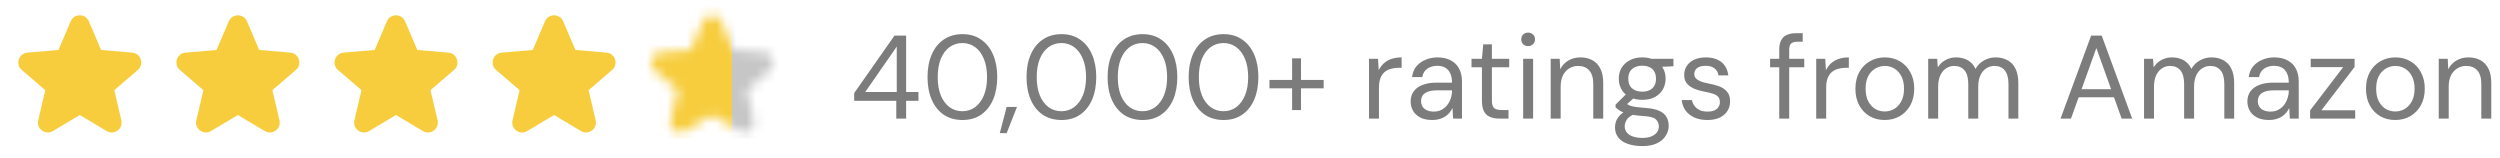 <svg width="253" height="16" viewBox="0 0 253 16" fill="none" xmlns="http://www.w3.org/2000/svg">
<path fill-rule="evenodd" clip-rule="evenodd" d="M8.074 11.637L5.353 13.262C4.595 13.715 3.665 13.035 3.867 12.176L4.583 9.124L2.203 7.081C1.531 6.503 1.887 5.401 2.77 5.326L5.917 5.057L7.155 2.156C7.5 1.346 8.649 1.346 8.994 2.156L10.232 5.057L13.379 5.326C14.262 5.401 14.618 6.503 13.945 7.081L11.566 9.124L12.282 12.176C12.483 13.035 11.553 13.715 10.795 13.262L8.074 11.637Z" fill="#F7CD3D"/>
<path fill-rule="evenodd" clip-rule="evenodd" d="M24.074 11.637L21.354 13.262C20.595 13.715 19.665 13.035 19.867 12.176L20.583 9.124L18.203 7.081C17.531 6.503 17.887 5.401 18.77 5.326L21.917 5.057L23.155 2.156C23.5 1.346 24.648 1.346 24.994 2.156L26.232 5.057L29.379 5.326C30.262 5.401 30.618 6.503 29.945 7.081L27.566 9.124L28.282 12.176C28.483 13.035 27.553 13.715 26.795 13.262L24.074 11.637Z" fill="#F7CD3D"/>
<path fill-rule="evenodd" clip-rule="evenodd" d="M40.074 11.637L37.353 13.262C36.595 13.715 35.665 13.035 35.867 12.176L36.583 9.124L34.203 7.081C33.531 6.503 33.887 5.401 34.77 5.326L37.917 5.057L39.155 2.156C39.5 1.346 40.648 1.346 40.994 2.156L42.232 5.057L45.379 5.326C46.262 5.401 46.618 6.503 45.945 7.081L43.566 9.124L44.282 12.176C44.483 13.035 43.553 13.715 42.795 13.262L40.074 11.637Z" fill="#F7CD3D"/>
<path fill-rule="evenodd" clip-rule="evenodd" d="M56.074 11.637L53.353 13.262C52.595 13.715 51.665 13.035 51.867 12.176L52.583 9.124L50.203 7.081C49.531 6.503 49.887 5.401 50.77 5.326L53.917 5.057L55.155 2.156C55.5 1.346 56.648 1.346 56.994 2.156L58.232 5.057L61.379 5.326C62.262 5.401 62.618 6.503 61.945 7.081L59.566 9.124L60.282 12.176C60.483 13.035 59.553 13.715 58.795 13.262L56.074 11.637Z" fill="#F7CD3D"/>
<g clip-path="url(#clip0_9823_79)">
<mask id="mask0_9823_79" style="mask-type:alpha" maskUnits="userSpaceOnUse" x="65" y="1" width="14" height="13">
<path fill-rule="evenodd" clip-rule="evenodd" d="M72.074 11.637L69.353 13.262C68.595 13.715 67.665 13.035 67.867 12.176L68.583 9.124L66.203 7.081C65.531 6.503 65.887 5.401 66.77 5.326L69.917 5.057L71.155 2.156C71.5 1.346 72.648 1.346 72.994 2.156L74.232 5.057L77.379 5.326C78.262 5.401 78.618 6.503 77.945 7.081L75.566 9.124L76.282 12.176C76.483 13.035 75.553 13.715 74.795 13.262L72.074 11.637Z" fill="#F7CD3D"/>
</mask>
<g mask="url(#mask0_9823_79)">
<rect width="8.667" height="13.333" transform="matrix(-1 0 0 1 74.07 0.667)" fill="#F7CD3D"/>
<rect x="74.07" y="1.333" width="4.667" height="12.667" fill="#C6C6C6"/>
</g>
</g>
<path d="M90.704 12V10.2H86.444V9.42L90.524 3.6H91.7V9.312H92.948V10.2H91.7V12H90.704ZM87.56 9.312H90.752V4.716L87.56 9.312ZM97.405 12.144C96.669 12.144 96.033 11.964 95.497 11.604C94.969 11.236 94.565 10.728 94.285 10.08C94.005 9.424 93.865 8.664 93.865 7.8C93.865 6.936 94.005 6.18 94.285 5.532C94.565 4.876 94.969 4.368 95.497 4.008C96.033 3.64 96.669 3.456 97.405 3.456C98.141 3.456 98.769 3.64 99.289 4.008C99.817 4.368 100.221 4.876 100.501 5.532C100.781 6.18 100.921 6.936 100.921 7.8C100.921 8.664 100.781 9.424 100.501 10.08C100.221 10.728 99.817 11.236 99.289 11.604C98.769 11.964 98.141 12.144 97.405 12.144ZM97.393 11.256C97.873 11.256 98.301 11.12 98.677 10.848C99.053 10.568 99.349 10.172 99.565 9.66C99.781 9.14 99.889 8.52 99.889 7.8C99.889 7.08 99.781 6.464 99.565 5.952C99.349 5.432 99.053 5.036 98.677 4.764C98.301 4.492 97.873 4.356 97.393 4.356C96.913 4.356 96.481 4.492 96.097 4.764C95.721 5.036 95.425 5.432 95.209 5.952C95.001 6.464 94.897 7.08 94.897 7.8C94.897 8.52 95.001 9.14 95.209 9.66C95.425 10.172 95.721 10.568 96.097 10.848C96.481 11.12 96.913 11.256 97.393 11.256ZM101.177 13.476L101.873 10.824H102.917L101.873 13.476H101.177ZM107.425 12.144C106.689 12.144 106.053 11.964 105.517 11.604C104.989 11.236 104.585 10.728 104.305 10.08C104.025 9.424 103.885 8.664 103.885 7.8C103.885 6.936 104.025 6.18 104.305 5.532C104.585 4.876 104.989 4.368 105.517 4.008C106.053 3.64 106.689 3.456 107.425 3.456C108.161 3.456 108.789 3.64 109.309 4.008C109.837 4.368 110.241 4.876 110.521 5.532C110.801 6.18 110.941 6.936 110.941 7.8C110.941 8.664 110.801 9.424 110.521 10.08C110.241 10.728 109.837 11.236 109.309 11.604C108.789 11.964 108.161 12.144 107.425 12.144ZM107.413 11.256C107.893 11.256 108.321 11.12 108.697 10.848C109.073 10.568 109.369 10.172 109.585 9.66C109.801 9.14 109.909 8.52 109.909 7.8C109.909 7.08 109.801 6.464 109.585 5.952C109.369 5.432 109.073 5.036 108.697 4.764C108.321 4.492 107.893 4.356 107.413 4.356C106.933 4.356 106.501 4.492 106.117 4.764C105.741 5.036 105.445 5.432 105.229 5.952C105.021 6.464 104.917 7.08 104.917 7.8C104.917 8.52 105.021 9.14 105.229 9.66C105.445 10.172 105.741 10.568 106.117 10.848C106.501 11.12 106.933 11.256 107.413 11.256ZM115.628 12.144C114.892 12.144 114.256 11.964 113.72 11.604C113.192 11.236 112.788 10.728 112.508 10.08C112.228 9.424 112.088 8.664 112.088 7.8C112.088 6.936 112.228 6.18 112.508 5.532C112.788 4.876 113.192 4.368 113.72 4.008C114.256 3.64 114.892 3.456 115.628 3.456C116.364 3.456 116.992 3.64 117.512 4.008C118.04 4.368 118.444 4.876 118.724 5.532C119.004 6.18 119.144 6.936 119.144 7.8C119.144 8.664 119.004 9.424 118.724 10.08C118.444 10.728 118.04 11.236 117.512 11.604C116.992 11.964 116.364 12.144 115.628 12.144ZM115.616 11.256C116.096 11.256 116.524 11.12 116.9 10.848C117.276 10.568 117.572 10.172 117.788 9.66C118.004 9.14 118.112 8.52 118.112 7.8C118.112 7.08 118.004 6.464 117.788 5.952C117.572 5.432 117.276 5.036 116.9 4.764C116.524 4.492 116.096 4.356 115.616 4.356C115.136 4.356 114.704 4.492 114.32 4.764C113.944 5.036 113.648 5.432 113.432 5.952C113.224 6.464 113.12 7.08 113.12 7.8C113.12 8.52 113.224 9.14 113.432 9.66C113.648 10.172 113.944 10.568 114.32 10.848C114.704 11.12 115.136 11.256 115.616 11.256ZM123.831 12.144C123.095 12.144 122.459 11.964 121.923 11.604C121.395 11.236 120.991 10.728 120.711 10.08C120.431 9.424 120.291 8.664 120.291 7.8C120.291 6.936 120.431 6.18 120.711 5.532C120.991 4.876 121.395 4.368 121.923 4.008C122.459 3.64 123.095 3.456 123.831 3.456C124.567 3.456 125.195 3.64 125.715 4.008C126.243 4.368 126.647 4.876 126.927 5.532C127.207 6.18 127.347 6.936 127.347 7.8C127.347 8.664 127.207 9.424 126.927 10.08C126.647 10.728 126.243 11.236 125.715 11.604C125.195 11.964 124.567 12.144 123.831 12.144ZM123.819 11.256C124.299 11.256 124.727 11.12 125.103 10.848C125.479 10.568 125.775 10.172 125.991 9.66C126.207 9.14 126.315 8.52 126.315 7.8C126.315 7.08 126.207 6.464 125.991 5.952C125.775 5.432 125.479 5.036 125.103 4.764C124.727 4.492 124.299 4.356 123.819 4.356C123.339 4.356 122.907 4.492 122.523 4.764C122.147 5.036 121.851 5.432 121.635 5.952C121.427 6.464 121.323 7.08 121.323 7.8C121.323 8.52 121.427 9.14 121.635 9.66C121.851 10.172 122.147 10.568 122.523 10.848C122.907 11.12 123.339 11.256 123.819 11.256ZM130.762 11.136V5.904H131.662V11.136H130.762ZM128.47 8.94V8.088H133.954V8.94H128.47ZM138.543 12V5.952H139.455L139.527 7.104C139.663 6.832 139.835 6.6 140.043 6.408C140.259 6.216 140.515 6.068 140.811 5.964C141.115 5.86 141.459 5.808 141.843 5.808V6.864H141.471C141.215 6.864 140.971 6.9 140.739 6.972C140.507 7.036 140.299 7.144 140.115 7.296C139.939 7.448 139.799 7.656 139.695 7.92C139.599 8.176 139.551 8.496 139.551 8.88V12H138.543ZM144.953 12.144C144.465 12.144 144.057 12.06 143.729 11.892C143.401 11.716 143.157 11.488 142.997 11.208C142.837 10.92 142.757 10.608 142.757 10.272C142.757 9.864 142.861 9.52 143.069 9.24C143.285 8.952 143.585 8.736 143.969 8.592C144.361 8.44 144.821 8.364 145.349 8.364H146.945C146.945 7.988 146.885 7.676 146.765 7.428C146.653 7.172 146.485 6.98 146.261 6.852C146.045 6.724 145.773 6.66 145.445 6.66C145.061 6.66 144.729 6.756 144.449 6.948C144.169 7.14 143.997 7.424 143.933 7.8H142.901C142.949 7.368 143.093 7.008 143.333 6.72C143.581 6.424 143.893 6.2 144.269 6.048C144.645 5.888 145.037 5.808 145.445 5.808C146.005 5.808 146.469 5.912 146.837 6.12C147.213 6.32 147.493 6.604 147.677 6.972C147.861 7.332 147.953 7.76 147.953 8.256V12H147.053L146.993 10.932C146.913 11.1 146.809 11.26 146.681 11.412C146.561 11.556 146.417 11.684 146.249 11.796C146.081 11.9 145.889 11.984 145.673 12.048C145.465 12.112 145.225 12.144 144.953 12.144ZM145.109 11.292C145.389 11.292 145.641 11.236 145.865 11.124C146.097 11.004 146.293 10.844 146.453 10.644C146.613 10.436 146.733 10.208 146.813 9.96C146.901 9.712 146.945 9.452 146.945 9.18V9.144H145.433C145.041 9.144 144.725 9.192 144.485 9.288C144.245 9.376 144.073 9.504 143.969 9.672C143.865 9.832 143.813 10.016 143.813 10.224C143.813 10.44 143.861 10.628 143.957 10.788C144.061 10.948 144.209 11.072 144.401 11.16C144.601 11.248 144.837 11.292 145.109 11.292ZM151.724 12C151.364 12 151.052 11.944 150.788 11.832C150.524 11.72 150.32 11.532 150.176 11.268C150.04 10.996 149.972 10.632 149.972 10.176V6.804H148.916V5.952H149.972L150.104 4.488H150.98V5.952H152.732V6.804H150.98V10.176C150.98 10.552 151.056 10.808 151.208 10.944C151.36 11.072 151.628 11.136 152.012 11.136H152.66V12H151.724ZM154.143 12V5.952H155.151V12H154.143ZM154.647 4.668C154.447 4.668 154.279 4.604 154.143 4.476C154.015 4.34 153.951 4.172 153.951 3.972C153.951 3.772 154.015 3.612 154.143 3.492C154.279 3.364 154.447 3.3 154.647 3.3C154.839 3.3 155.003 3.364 155.139 3.492C155.275 3.612 155.343 3.772 155.343 3.972C155.343 4.172 155.275 4.34 155.139 4.476C155.003 4.604 154.839 4.668 154.647 4.668ZM156.93 12V5.952H157.842L157.89 7.008C158.082 6.632 158.354 6.34 158.706 6.132C159.066 5.916 159.474 5.808 159.93 5.808C160.402 5.808 160.81 5.904 161.154 6.096C161.498 6.28 161.766 6.564 161.958 6.948C162.15 7.324 162.246 7.804 162.246 8.388V12H161.238V8.496C161.238 7.888 161.102 7.432 160.83 7.128C160.566 6.824 160.19 6.672 159.702 6.672C159.366 6.672 159.066 6.756 158.802 6.924C158.538 7.084 158.326 7.32 158.166 7.632C158.014 7.936 157.938 8.316 157.938 8.772V12H156.93ZM166.208 14.784C165.664 14.784 165.18 14.712 164.756 14.568C164.34 14.432 164.016 14.22 163.784 13.932C163.552 13.644 163.436 13.288 163.436 12.864C163.436 12.68 163.472 12.484 163.544 12.276C163.624 12.068 163.756 11.864 163.94 11.664C164.132 11.464 164.4 11.284 164.744 11.124L165.44 11.532C165.016 11.708 164.74 11.908 164.612 12.132C164.484 12.364 164.42 12.576 164.42 12.768C164.42 13.032 164.496 13.252 164.648 13.428C164.8 13.604 165.012 13.736 165.284 13.824C165.556 13.912 165.864 13.956 166.208 13.956C166.552 13.956 166.848 13.908 167.096 13.812C167.344 13.716 167.536 13.58 167.672 13.404C167.808 13.228 167.876 13.02 167.876 12.78C167.876 12.5 167.772 12.264 167.564 12.072C167.356 11.888 166.96 11.78 166.376 11.748C165.904 11.716 165.508 11.672 165.188 11.616C164.868 11.56 164.604 11.496 164.396 11.424C164.188 11.344 164.012 11.256 163.868 11.16C163.732 11.064 163.608 10.964 163.496 10.86V10.584L164.66 9.432L165.536 9.744L164.336 10.824L164.492 10.404C164.58 10.468 164.664 10.528 164.744 10.584C164.824 10.64 164.932 10.688 165.068 10.728C165.204 10.768 165.392 10.804 165.632 10.836C165.88 10.868 166.204 10.9 166.604 10.932C167.156 10.972 167.596 11.068 167.924 11.22C168.26 11.372 168.5 11.576 168.644 11.832C168.796 12.088 168.872 12.392 168.872 12.744C168.872 13.088 168.776 13.412 168.584 13.716C168.4 14.028 168.112 14.284 167.72 14.484C167.328 14.684 166.824 14.784 166.208 14.784ZM166.196 10.104C165.692 10.104 165.26 10.008 164.9 9.816C164.548 9.624 164.28 9.368 164.096 9.048C163.912 8.72 163.82 8.356 163.82 7.956C163.82 7.556 163.912 7.196 164.096 6.876C164.288 6.556 164.56 6.3 164.912 6.108C165.264 5.908 165.692 5.808 166.196 5.808C166.7 5.808 167.128 5.908 167.48 6.108C167.832 6.3 168.1 6.556 168.284 6.876C168.468 7.196 168.56 7.556 168.56 7.956C168.56 8.356 168.468 8.72 168.284 9.048C168.1 9.368 167.832 9.624 167.48 9.816C167.128 10.008 166.7 10.104 166.196 10.104ZM166.196 9.276C166.628 9.276 166.968 9.164 167.216 8.94C167.464 8.716 167.588 8.388 167.588 7.956C167.588 7.532 167.464 7.208 167.216 6.984C166.968 6.76 166.628 6.648 166.196 6.648C165.772 6.648 165.428 6.76 165.164 6.984C164.908 7.208 164.78 7.532 164.78 7.956C164.78 8.388 164.908 8.716 165.164 8.94C165.42 9.164 165.764 9.276 166.196 9.276ZM167.18 6.804L166.88 5.952H169.352V6.708L167.18 6.804ZM172.792 12.144C172.288 12.144 171.848 12.06 171.472 11.892C171.104 11.724 170.808 11.492 170.584 11.196C170.368 10.892 170.236 10.536 170.188 10.128H171.22C171.26 10.336 171.344 10.528 171.472 10.704C171.6 10.88 171.772 11.024 171.988 11.136C172.212 11.24 172.484 11.292 172.804 11.292C173.084 11.292 173.316 11.252 173.5 11.172C173.684 11.084 173.82 10.968 173.908 10.824C174.004 10.68 174.052 10.524 174.052 10.356C174.052 10.108 173.992 9.92 173.872 9.792C173.76 9.664 173.592 9.564 173.368 9.492C173.144 9.412 172.872 9.344 172.552 9.288C172.288 9.24 172.028 9.176 171.772 9.096C171.516 9.016 171.288 8.912 171.088 8.784C170.888 8.648 170.728 8.484 170.608 8.292C170.496 8.1 170.44 7.864 170.44 7.584C170.44 7.24 170.528 6.936 170.704 6.672C170.88 6.4 171.132 6.188 171.46 6.036C171.796 5.884 172.184 5.808 172.624 5.808C173.272 5.808 173.796 5.964 174.196 6.276C174.596 6.588 174.832 7.04 174.904 7.632H173.908C173.868 7.328 173.736 7.092 173.512 6.924C173.296 6.748 172.996 6.66 172.612 6.66C172.236 6.66 171.948 6.736 171.748 6.888C171.556 7.04 171.46 7.24 171.46 7.488C171.46 7.648 171.512 7.792 171.616 7.92C171.728 8.04 171.888 8.144 172.096 8.232C172.312 8.32 172.576 8.392 172.888 8.448C173.288 8.52 173.652 8.616 173.98 8.736C174.308 8.856 174.572 9.036 174.772 9.276C174.98 9.508 175.084 9.84 175.084 10.272C175.084 10.648 174.988 10.976 174.796 11.256C174.612 11.536 174.348 11.756 174.004 11.916C173.66 12.068 173.256 12.144 172.792 12.144ZM180.059 12V5.016C180.059 4.632 180.123 4.32 180.251 4.08C180.379 3.832 180.567 3.652 180.815 3.54C181.071 3.42 181.383 3.36 181.751 3.36H182.435V4.224H181.907C181.611 4.224 181.395 4.284 181.259 4.404C181.131 4.524 181.067 4.736 181.067 5.04V12H180.059ZM179.135 6.804V5.952H182.591V6.804H179.135ZM183.801 12V5.952H184.713L184.785 7.104C184.921 6.832 185.093 6.6 185.301 6.408C185.517 6.216 185.773 6.068 186.069 5.964C186.373 5.86 186.717 5.808 187.101 5.808V6.864H186.729C186.473 6.864 186.229 6.9 185.997 6.972C185.765 7.036 185.557 7.144 185.373 7.296C185.197 7.448 185.057 7.656 184.953 7.92C184.857 8.176 184.809 8.496 184.809 8.88V12H183.801ZM190.72 12.144C190.16 12.144 189.656 12.016 189.208 11.76C188.76 11.496 188.408 11.128 188.152 10.656C187.896 10.176 187.768 9.62 187.768 8.988C187.768 8.34 187.896 7.78 188.152 7.308C188.416 6.828 188.772 6.46 189.22 6.204C189.676 5.94 190.184 5.808 190.744 5.808C191.32 5.808 191.828 5.94 192.268 6.204C192.716 6.46 193.068 6.828 193.324 7.308C193.588 7.78 193.72 8.336 193.72 8.976C193.72 9.616 193.588 10.176 193.324 10.656C193.06 11.128 192.704 11.496 192.256 11.76C191.808 12.016 191.296 12.144 190.72 12.144ZM190.732 11.28C191.076 11.28 191.396 11.196 191.692 11.028C191.988 10.852 192.228 10.592 192.412 10.248C192.596 9.904 192.688 9.48 192.688 8.976C192.688 8.464 192.596 8.04 192.412 7.704C192.236 7.36 192 7.104 191.704 6.936C191.416 6.76 191.096 6.672 190.744 6.672C190.408 6.672 190.088 6.76 189.784 6.936C189.488 7.104 189.248 7.36 189.064 7.704C188.888 8.04 188.8 8.464 188.8 8.976C188.8 9.48 188.888 9.904 189.064 10.248C189.248 10.592 189.484 10.852 189.772 11.028C190.068 11.196 190.388 11.28 190.732 11.28ZM195.133 12V5.952H196.045L196.105 6.816C196.297 6.504 196.553 6.26 196.873 6.084C197.201 5.9 197.557 5.808 197.941 5.808C198.253 5.808 198.533 5.852 198.781 5.94C199.037 6.02 199.261 6.148 199.453 6.324C199.645 6.492 199.801 6.708 199.921 6.972C200.129 6.604 200.413 6.32 200.773 6.12C201.141 5.912 201.533 5.808 201.949 5.808C202.413 5.808 202.817 5.904 203.161 6.096C203.513 6.28 203.781 6.564 203.965 6.948C204.157 7.324 204.253 7.804 204.253 8.388V12H203.257V8.496C203.257 7.888 203.133 7.432 202.885 7.128C202.637 6.824 202.289 6.672 201.841 6.672C201.529 6.672 201.249 6.756 201.001 6.924C200.753 7.084 200.557 7.32 200.413 7.632C200.269 7.944 200.197 8.328 200.197 8.784V12H199.189V8.496C199.189 7.888 199.065 7.432 198.817 7.128C198.569 6.824 198.217 6.672 197.761 6.672C197.457 6.672 197.181 6.756 196.933 6.924C196.693 7.084 196.501 7.32 196.357 7.632C196.213 7.944 196.141 8.328 196.141 8.784V12H195.133ZM208.528 12L211.624 3.6H212.692L215.776 12H214.708L212.152 4.86L209.584 12H208.528ZM209.944 9.84L210.232 9.024H214.036L214.324 9.84H209.944ZM216.977 12V5.952H217.889L217.949 6.816C218.141 6.504 218.397 6.26 218.717 6.084C219.045 5.9 219.401 5.808 219.785 5.808C220.097 5.808 220.377 5.852 220.625 5.94C220.881 6.02 221.105 6.148 221.297 6.324C221.489 6.492 221.645 6.708 221.765 6.972C221.973 6.604 222.257 6.32 222.617 6.12C222.985 5.912 223.377 5.808 223.793 5.808C224.257 5.808 224.661 5.904 225.005 6.096C225.357 6.28 225.625 6.564 225.809 6.948C226.001 7.324 226.097 7.804 226.097 8.388V12H225.101V8.496C225.101 7.888 224.977 7.432 224.729 7.128C224.481 6.824 224.133 6.672 223.685 6.672C223.373 6.672 223.093 6.756 222.845 6.924C222.597 7.084 222.401 7.32 222.257 7.632C222.113 7.944 222.041 8.328 222.041 8.784V12H221.033V8.496C221.033 7.888 220.909 7.432 220.661 7.128C220.413 6.824 220.061 6.672 219.605 6.672C219.301 6.672 219.025 6.756 218.777 6.924C218.537 7.084 218.345 7.32 218.201 7.632C218.057 7.944 217.985 8.328 217.985 8.784V12H216.977ZM229.632 12.144C229.144 12.144 228.736 12.06 228.408 11.892C228.08 11.716 227.836 11.488 227.676 11.208C227.516 10.92 227.436 10.608 227.436 10.272C227.436 9.864 227.54 9.52 227.748 9.24C227.964 8.952 228.264 8.736 228.648 8.592C229.04 8.44 229.5 8.364 230.028 8.364H231.624C231.624 7.988 231.564 7.676 231.444 7.428C231.332 7.172 231.164 6.98 230.94 6.852C230.724 6.724 230.452 6.66 230.124 6.66C229.74 6.66 229.408 6.756 229.128 6.948C228.848 7.14 228.676 7.424 228.612 7.8H227.58C227.628 7.368 227.772 7.008 228.012 6.72C228.26 6.424 228.572 6.2 228.948 6.048C229.324 5.888 229.716 5.808 230.124 5.808C230.684 5.808 231.148 5.912 231.516 6.12C231.892 6.32 232.172 6.604 232.356 6.972C232.54 7.332 232.632 7.76 232.632 8.256V12H231.732L231.672 10.932C231.592 11.1 231.488 11.26 231.36 11.412C231.24 11.556 231.096 11.684 230.928 11.796C230.76 11.9 230.568 11.984 230.352 12.048C230.144 12.112 229.904 12.144 229.632 12.144ZM229.788 11.292C230.068 11.292 230.32 11.236 230.544 11.124C230.776 11.004 230.972 10.844 231.132 10.644C231.292 10.436 231.412 10.208 231.492 9.96C231.58 9.712 231.624 9.452 231.624 9.18V9.144H230.112C229.72 9.144 229.404 9.192 229.164 9.288C228.924 9.376 228.752 9.504 228.648 9.672C228.544 9.832 228.492 10.016 228.492 10.224C228.492 10.44 228.54 10.628 228.636 10.788C228.74 10.948 228.888 11.072 229.08 11.16C229.28 11.248 229.516 11.292 229.788 11.292ZM233.784 12V11.172L237.132 6.792H233.844V5.952H238.284V6.78L234.924 11.16H238.344V12H233.784ZM242.388 12.144C241.828 12.144 241.324 12.016 240.876 11.76C240.428 11.496 240.076 11.128 239.82 10.656C239.564 10.176 239.436 9.62 239.436 8.988C239.436 8.34 239.564 7.78 239.82 7.308C240.084 6.828 240.44 6.46 240.888 6.204C241.344 5.94 241.852 5.808 242.412 5.808C242.988 5.808 243.496 5.94 243.936 6.204C244.384 6.46 244.736 6.828 244.992 7.308C245.256 7.78 245.388 8.336 245.388 8.976C245.388 9.616 245.256 10.176 244.992 10.656C244.728 11.128 244.372 11.496 243.924 11.76C243.476 12.016 242.964 12.144 242.388 12.144ZM242.4 11.28C242.744 11.28 243.064 11.196 243.36 11.028C243.656 10.852 243.896 10.592 244.08 10.248C244.264 9.904 244.356 9.48 244.356 8.976C244.356 8.464 244.264 8.04 244.08 7.704C243.904 7.36 243.668 7.104 243.372 6.936C243.084 6.76 242.764 6.672 242.412 6.672C242.076 6.672 241.756 6.76 241.452 6.936C241.156 7.104 240.916 7.36 240.732 7.704C240.556 8.04 240.468 8.464 240.468 8.976C240.468 9.48 240.556 9.904 240.732 10.248C240.916 10.592 241.152 10.852 241.44 11.028C241.736 11.196 242.056 11.28 242.4 11.28ZM246.801 12V5.952H247.713L247.761 7.008C247.953 6.632 248.225 6.34 248.577 6.132C248.937 5.916 249.345 5.808 249.801 5.808C250.273 5.808 250.681 5.904 251.025 6.096C251.369 6.28 251.637 6.564 251.829 6.948C252.021 7.324 252.117 7.804 252.117 8.388V12H251.109V8.496C251.109 7.888 250.973 7.432 250.701 7.128C250.437 6.824 250.061 6.672 249.573 6.672C249.237 6.672 248.937 6.756 248.673 6.924C248.409 7.084 248.197 7.32 248.037 7.632C247.885 7.936 247.809 8.316 247.809 8.772V12H246.801Z" fill="#7C7C7C"/>
<defs>
<clipPath id="clip0_9823_79">
<rect width="16" height="16" fill="white" transform="translate(64)"/>
</clipPath>
</defs>
</svg>
